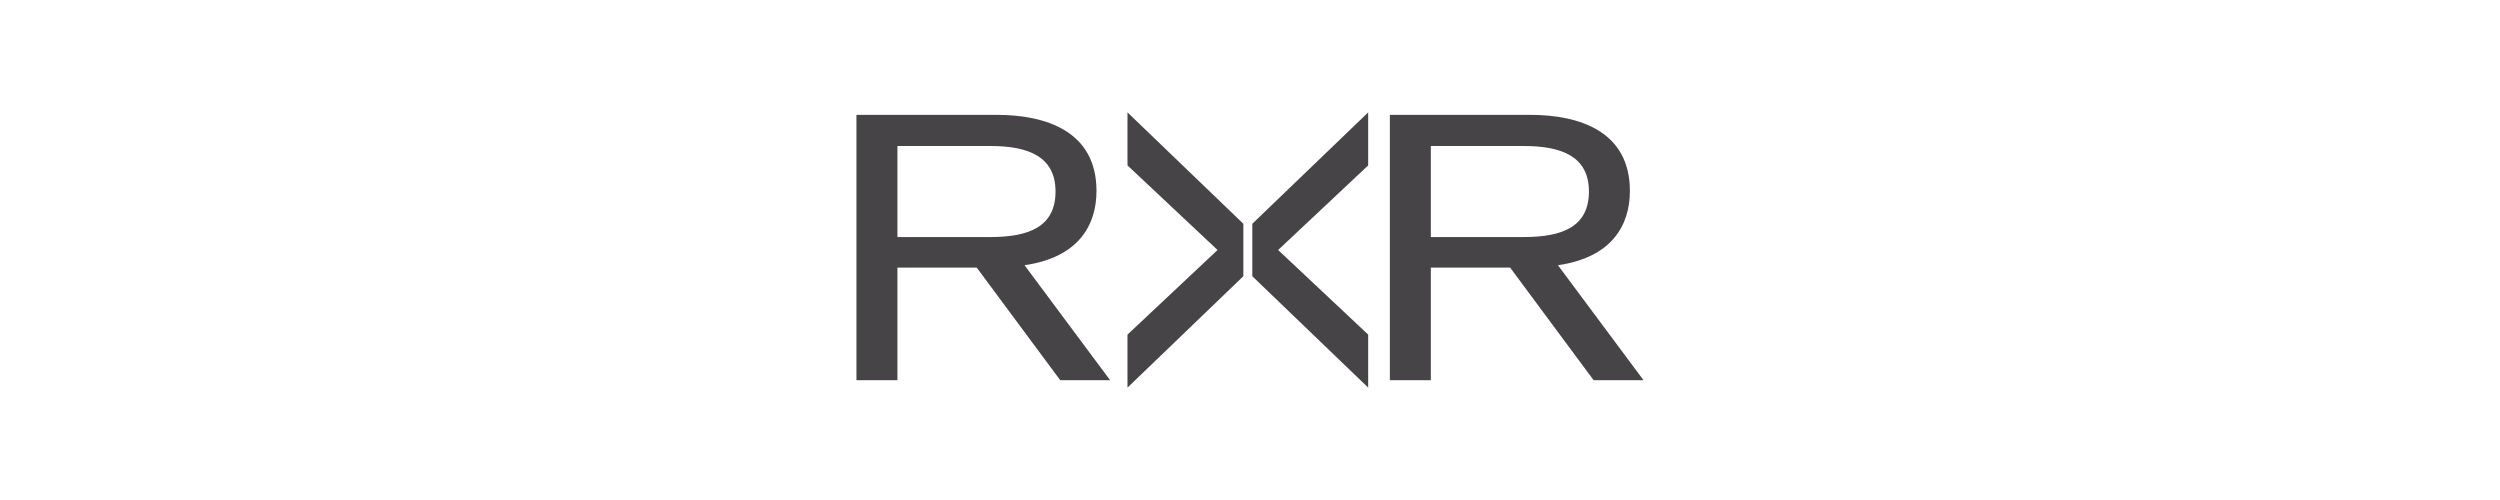 <svg width="250" height="50" viewBox="0 0 250 50" fill="none" xmlns="http://www.w3.org/2000/svg">
<path fill-rule="evenodd" clip-rule="evenodd" d="M143.083 23.705H152.379C156.214 23.705 158.893 22.687 158.893 19.152C158.893 15.678 156.214 14.6 152.379 14.6H143.083V23.705ZM138.986 11.485H153.01C157.894 11.485 162.989 13.102 162.989 19.093C162.989 22.507 161.203 25.742 155.793 26.521L164.355 38.023H159.365L151.014 26.76H143.083V38.023H138.986V11.485Z" fill="#464446"/>
<path fill-rule="evenodd" clip-rule="evenodd" d="M112.749 11.239L124.335 22.378V27.621L112.749 38.761V33.459L121.755 25L112.749 16.541V11.239ZM136.817 11.239V16.541L127.812 25L136.817 33.459V38.761L125.23 27.621V22.378L136.817 11.239Z" fill="#464446"/>
<path fill-rule="evenodd" clip-rule="evenodd" d="M89.742 23.705H99.039C102.873 23.705 105.552 22.687 105.552 19.152C105.552 15.678 102.873 14.6 99.039 14.6H89.742V23.705ZM85.645 11.485H99.669C104.554 11.485 109.649 13.102 109.649 19.093C109.649 22.507 107.863 25.742 102.453 26.521L111.014 38.023H106.025L97.673 26.76H89.742V38.023H85.645V11.485Z" fill="#464446"/>
</svg>
